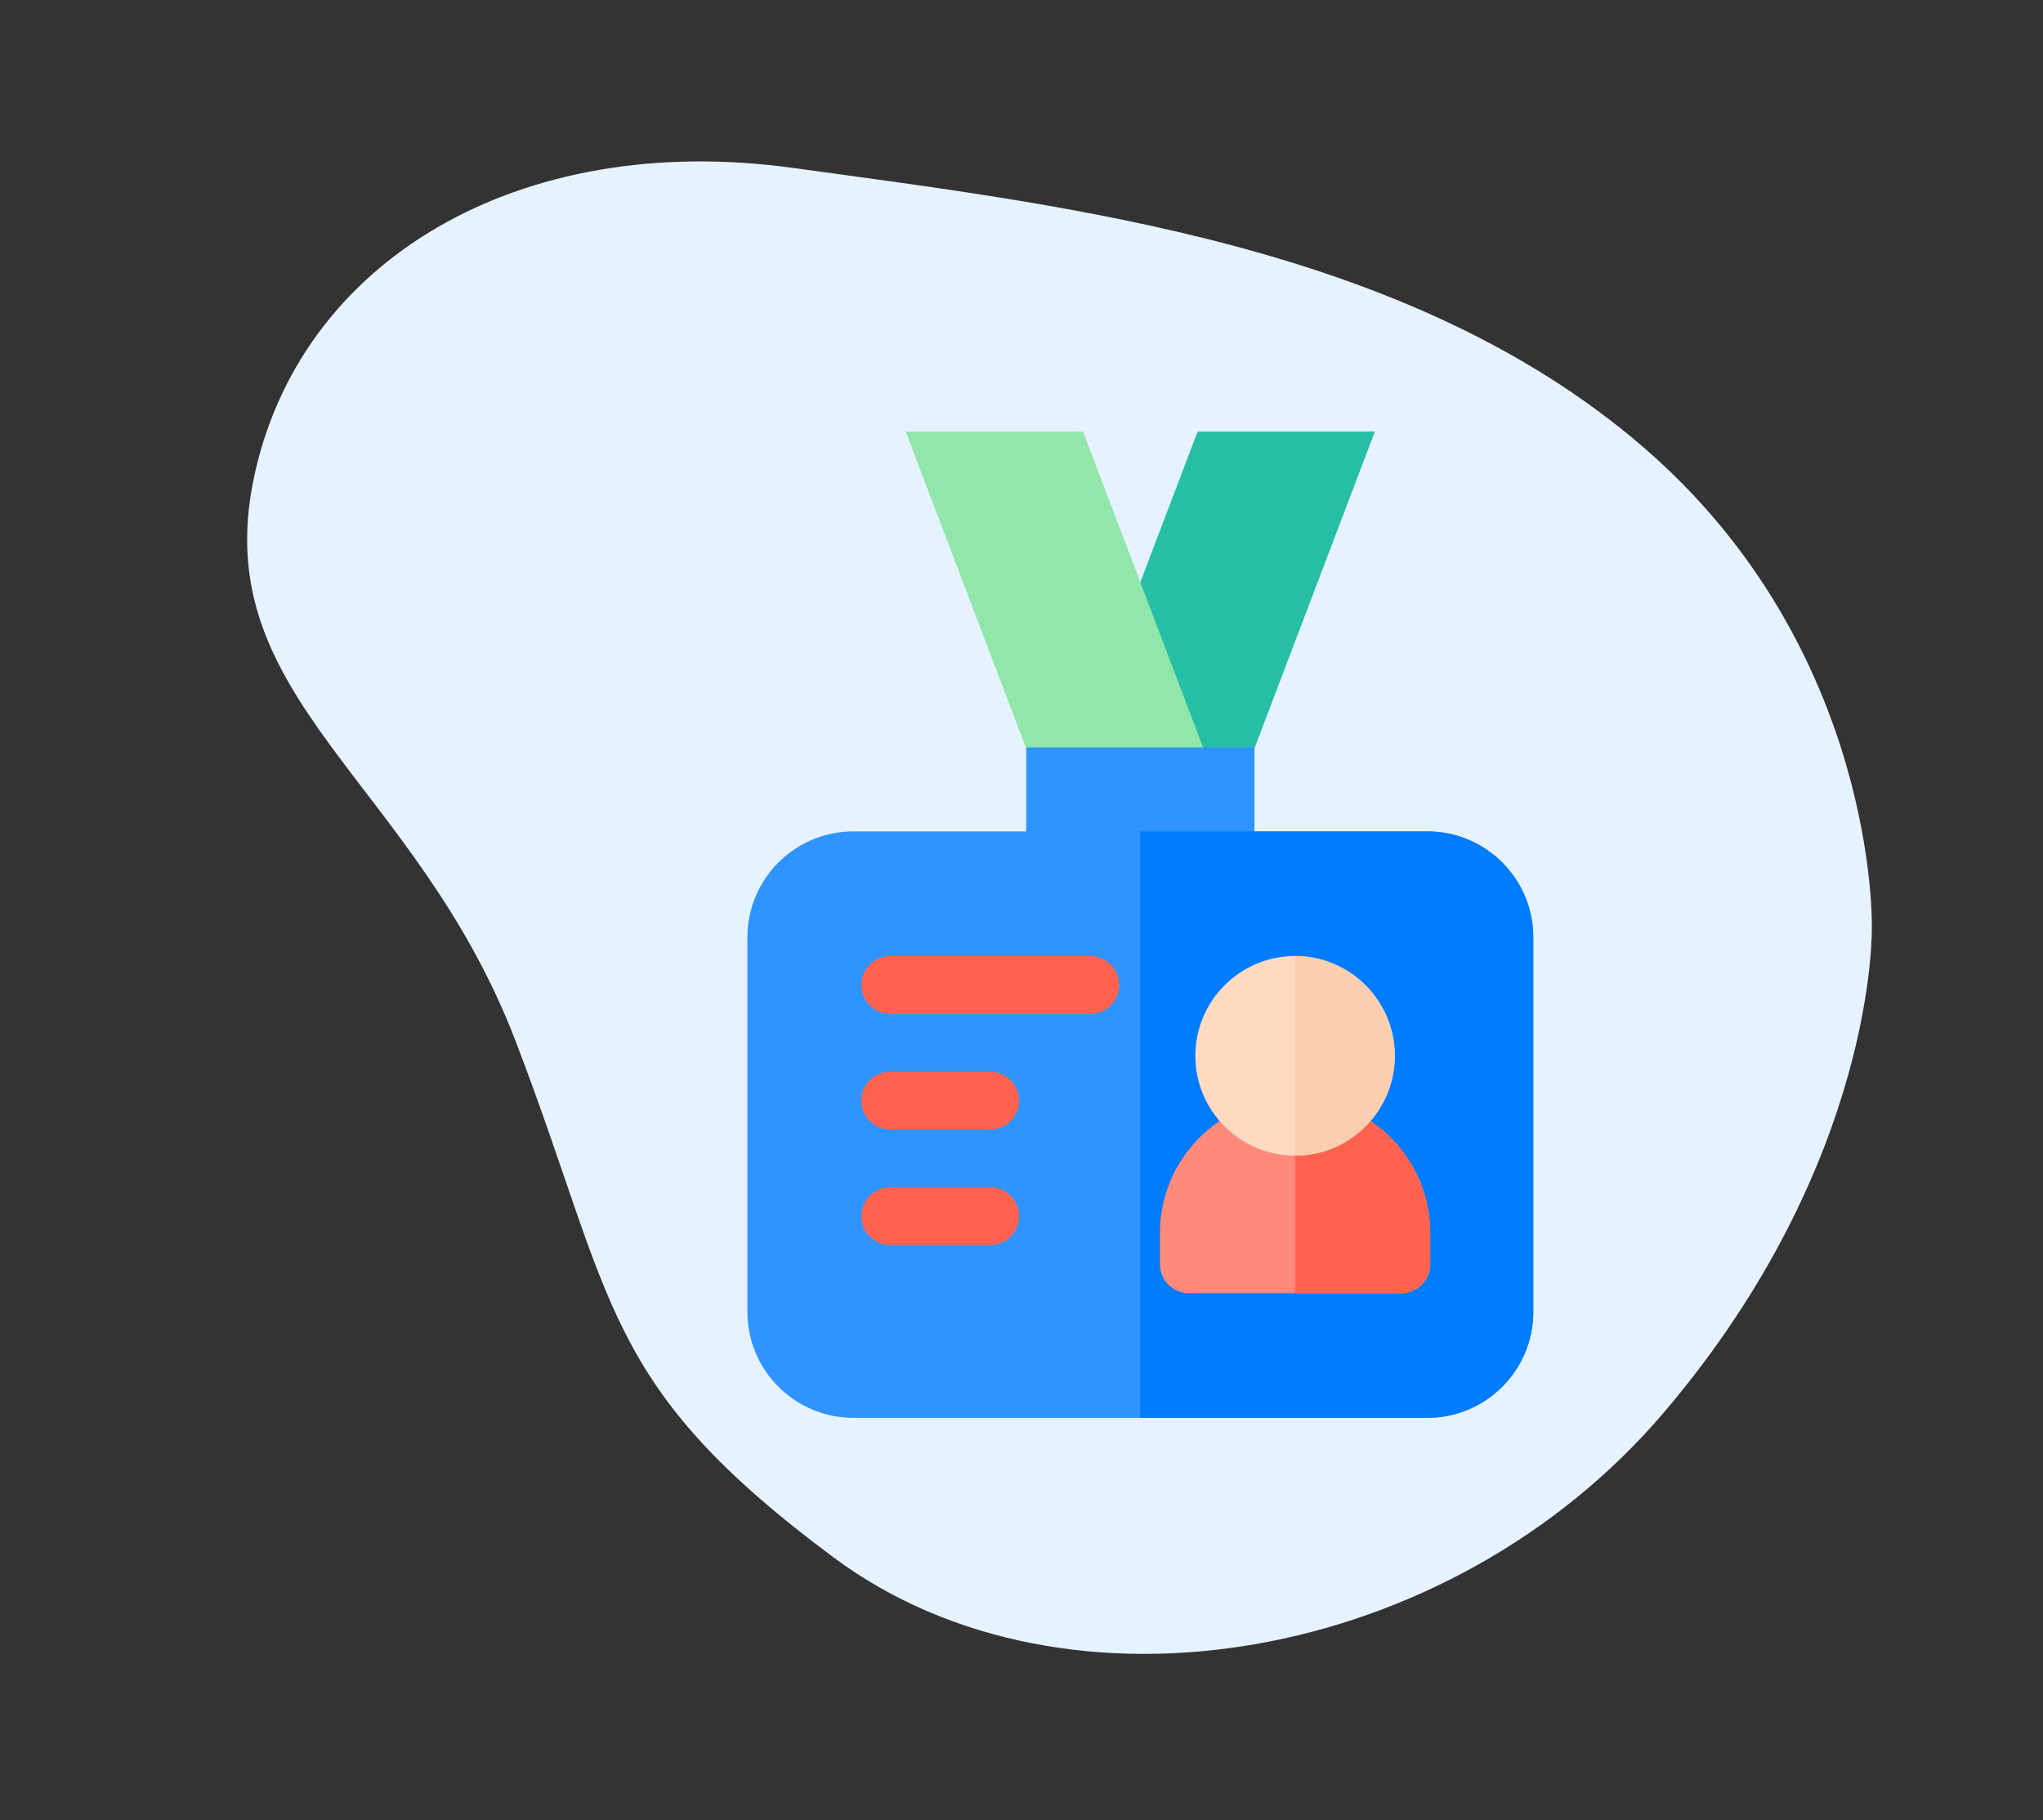 <?xml version="1.0" encoding="UTF-8"?> <svg xmlns="http://www.w3.org/2000/svg" width="55" height="49" viewBox="0 0 55 49" fill="none"><rect x="0" y="0" width="55" height="49" fill="#333333" stroke="none"/> <path d="M50.392 24.947C50.392 24.947 50.561 17.478 44.226 12.025C37.891 6.571 28.741 5.539 21.344 4.52C13.947 3.501 8.02 7.029 6.82 12.936C5.621 18.842 11.194 21.013 13.884 28.035C16.575 35.058 16.174 37.271 22.448 41.931C28.723 46.591 39.056 44.776 44.805 38.01C50.554 31.244 50.392 24.947 50.392 24.947Z" fill="#E6F2FF"></path> <g clip-path="url(#clip0)"> <path d="M33.522 20.802H28.749L32.241 11.617H37.014L33.522 20.802Z" fill="#26BFA6"></path> <path d="M32.648 20.802H27.875L24.383 11.617H29.156L32.648 20.802Z" fill="#91E6A9"></path> <path d="M33.771 23.913H27.627V20.121H33.771V23.913V23.913Z" fill="#2F94FF"></path> <path d="M38.426 38.168H22.973C21.4 38.168 20.121 36.889 20.121 35.316V25.233C20.121 23.66 21.4 22.381 22.973 22.381H38.426C39.999 22.381 41.278 23.66 41.278 25.233V35.316C41.278 36.889 39.999 38.168 38.426 38.168Z" fill="#2F94FF"></path> <path d="M38.426 22.381H30.699V38.168H38.426C39.999 38.168 41.278 36.889 41.278 35.316V25.233C41.278 23.66 39.999 22.381 38.426 22.381Z" fill="#007CFF"></path> <path d="M37.725 34.812H32.004C31.575 34.812 31.227 34.464 31.227 34.034V33.193C31.227 31.187 32.859 29.555 34.865 29.555H34.865C36.871 29.555 38.503 31.187 38.503 33.193V34.034C38.503 34.464 38.155 34.812 37.725 34.812Z" fill="#FE8A7B"></path> <path d="M34.865 29.555V34.812H37.725C38.155 34.812 38.503 34.464 38.503 34.034V33.193C38.503 31.187 36.871 29.555 34.865 29.555Z" fill="#FF634F"></path> <path d="M34.864 31.11C33.384 31.11 32.18 29.904 32.18 28.423C32.18 26.942 33.384 25.736 34.864 25.736C36.345 25.736 37.549 26.942 37.549 28.423C37.549 29.904 36.345 31.11 34.864 31.11Z" fill="#FFD9C0"></path> <path d="M34.865 25.736V31.11C36.345 31.11 37.55 29.904 37.55 28.423C37.55 26.942 36.345 25.736 34.865 25.736Z" fill="#FBCEAF"></path> <path d="M29.352 27.294H23.965C23.535 27.294 23.187 26.946 23.187 26.516C23.187 26.087 23.535 25.738 23.965 25.738H29.352C29.782 25.738 30.13 26.087 30.13 26.516C30.13 26.946 29.782 27.294 29.352 27.294Z" fill="#FF634F"></path> <path d="M26.659 30.405H23.965C23.535 30.405 23.187 30.057 23.187 29.628C23.187 29.198 23.535 28.85 23.965 28.85H26.659C27.088 28.85 27.436 29.198 27.436 29.628C27.436 30.057 27.088 30.405 26.659 30.405Z" fill="#FF634F"></path> <path d="M26.659 33.517H23.965C23.535 33.517 23.187 33.168 23.187 32.739C23.187 32.309 23.535 31.961 23.965 31.961H26.659C27.088 31.961 27.436 32.309 27.436 32.739C27.436 33.168 27.088 33.517 26.659 33.517Z" fill="#FF634F"></path> </g> <defs> <clipPath id="clip0"> <rect width="26.551" height="26.551" fill="white" transform="translate(17.424 11.617)"></rect> </clipPath> </defs> </svg> 